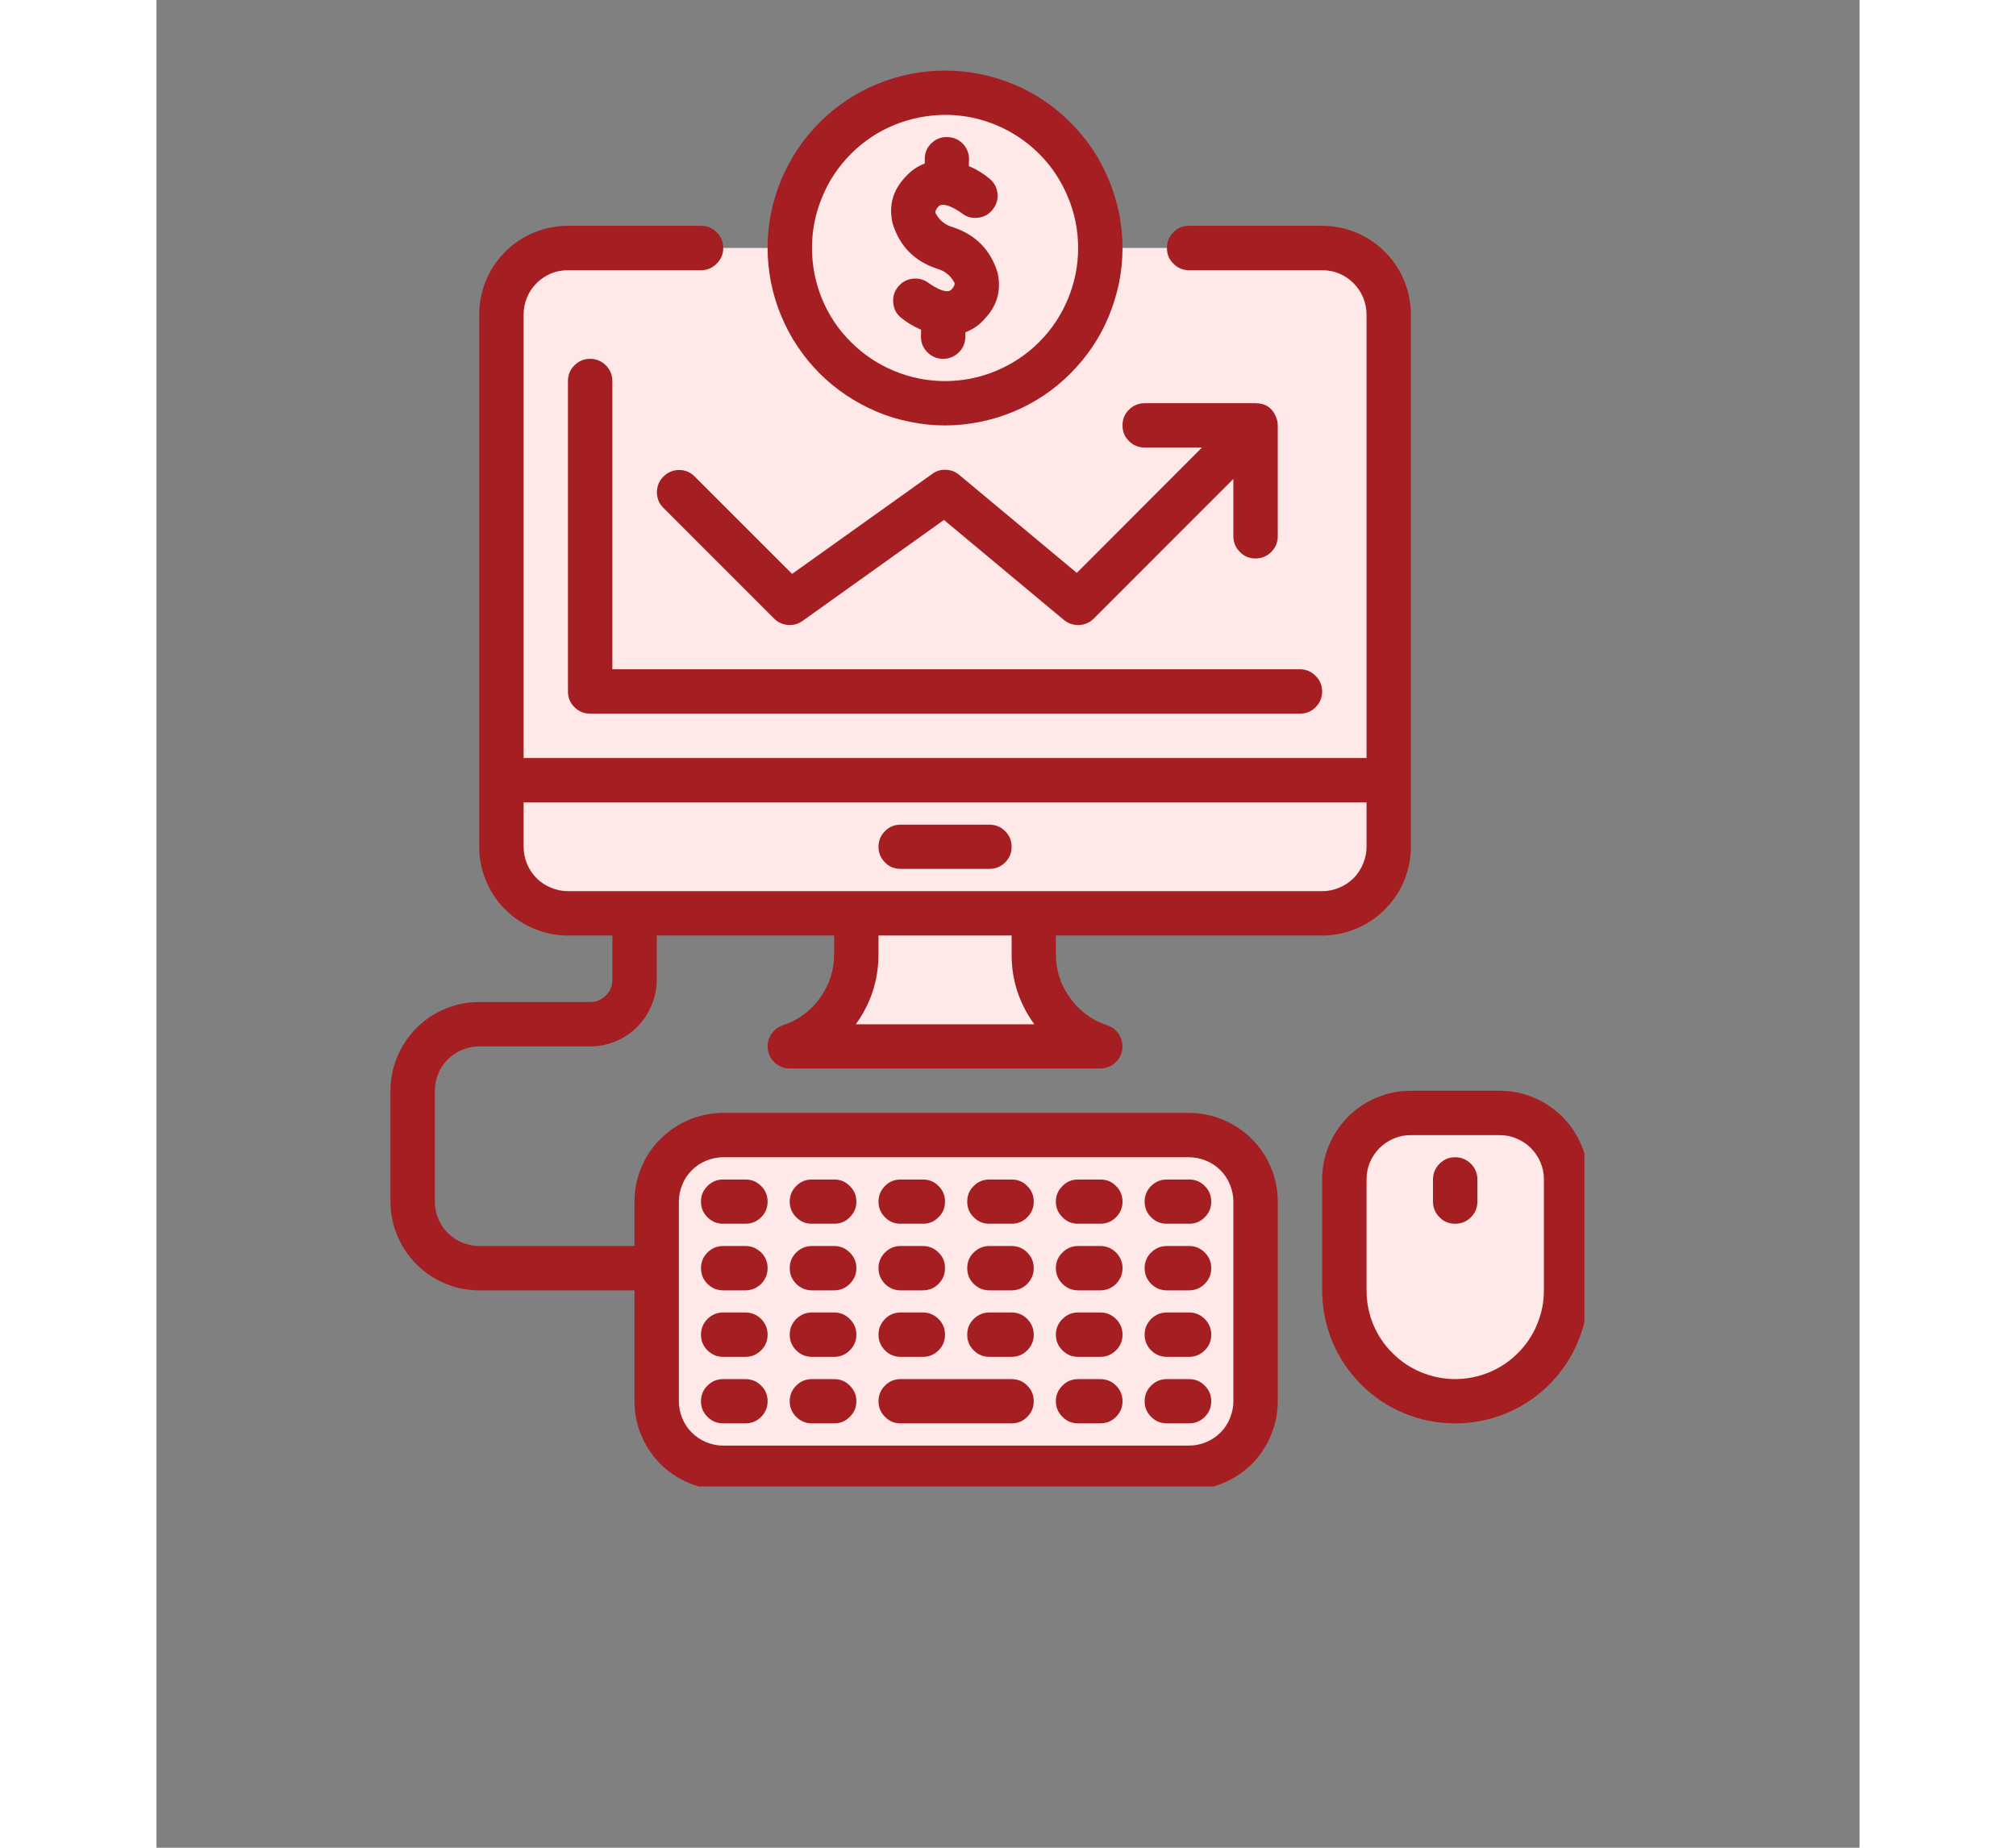 <svg xmlns="http://www.w3.org/2000/svg" xmlns:xlink="http://www.w3.org/1999/xlink" width="60" zoomAndPan="magnify" viewBox="0 0 45.12 48.96" height="55" preserveAspectRatio="xMidYMid meet" version="1.0"><rect x="0" y="0" width="45.12" height="48.96" fill="#808080" stroke="none"/><defs><clipPath id="a90ec4c899"><path d="M 31 29 L 37.832 29 L 37.832 38 L 31 38 Z M 31 29 " clip-rule="nonzero"/></clipPath><clipPath id="b9154c3953"><path d="M 16 1.871 L 26 1.871 L 26 12 L 16 12 Z M 16 1.871 " clip-rule="nonzero"/></clipPath><clipPath id="1c7ce8cc07"><path d="M 6.199 5 L 34 5 L 34 39.387 L 6.199 39.387 Z M 6.199 5 " clip-rule="nonzero"/></clipPath><clipPath id="a042fa4744"><path d="M 30 28 L 37.832 28 L 37.832 38 L 30 38 Z M 30 28 " clip-rule="nonzero"/></clipPath></defs><path fill="#ffe8e8" d="M 10.902 6.57 L 30.883 6.57 C 31.117 6.57 31.34 6.617 31.555 6.703 C 31.773 6.793 31.965 6.922 32.129 7.086 C 32.293 7.254 32.422 7.441 32.512 7.66 C 32.602 7.875 32.645 8.102 32.645 8.332 L 32.645 22.438 C 32.645 22.672 32.602 22.895 32.512 23.113 C 32.422 23.328 32.293 23.52 32.129 23.684 C 31.965 23.848 31.773 23.977 31.555 24.066 C 31.34 24.156 31.117 24.199 30.883 24.199 L 10.902 24.199 C 10.668 24.199 10.441 24.156 10.227 24.066 C 10.012 23.977 9.82 23.848 9.656 23.684 C 9.488 23.52 9.363 23.328 9.273 23.113 C 9.184 22.895 9.137 22.672 9.137 22.438 L 9.137 8.332 C 9.137 8.102 9.184 7.875 9.273 7.66 C 9.363 7.441 9.488 7.254 9.656 7.086 C 9.82 6.922 10.012 6.793 10.227 6.703 C 10.441 6.617 10.668 6.57 10.902 6.57 Z M 10.902 6.57 " fill-opacity="1" fill-rule="nonzero"/><path fill="#ffe8e8" d="M 16.777 27.727 C 17.305 27.551 17.73 27.238 18.055 26.789 C 18.379 26.34 18.543 25.836 18.543 25.281 L 18.543 24.199 L 23.242 24.199 L 23.242 25.281 C 23.242 25.836 23.402 26.34 23.73 26.789 C 24.055 27.238 24.48 27.551 25.004 27.727 Z M 16.777 27.727 " fill-opacity="1" fill-rule="nonzero"/><path fill="#ffe8e8" d="M 15.016 30.078 L 27.355 30.078 C 27.59 30.078 27.816 30.121 28.031 30.211 C 28.246 30.301 28.438 30.43 28.602 30.594 C 28.77 30.758 28.895 30.949 28.984 31.164 C 29.074 31.383 29.117 31.605 29.117 31.84 L 29.117 37.129 C 29.117 37.363 29.074 37.586 28.984 37.805 C 28.895 38.02 28.77 38.211 28.602 38.375 C 28.438 38.539 28.246 38.668 28.031 38.758 C 27.816 38.848 27.59 38.891 27.355 38.891 L 15.016 38.891 C 14.781 38.891 14.555 38.848 14.34 38.758 C 14.125 38.668 13.934 38.539 13.77 38.375 C 13.602 38.211 13.477 38.02 13.387 37.805 C 13.297 37.586 13.254 37.363 13.254 37.129 L 13.254 31.84 C 13.254 31.605 13.297 31.383 13.387 31.164 C 13.477 30.949 13.602 30.758 13.77 30.594 C 13.934 30.43 14.125 30.301 14.34 30.211 C 14.555 30.121 14.781 30.078 15.016 30.078 Z M 15.016 30.078 " fill-opacity="1" fill-rule="nonzero"/><g clip-path="url(#a90ec4c899)"><path fill="#ffe8e8" d="M 34.406 37.129 C 34.02 37.129 33.645 37.055 33.285 36.906 C 32.926 36.754 32.605 36.543 32.332 36.266 C 32.055 35.992 31.844 35.676 31.695 35.316 C 31.547 34.953 31.469 34.582 31.469 34.191 L 31.469 31.254 C 31.469 31.02 31.516 30.793 31.605 30.578 C 31.691 30.363 31.82 30.172 31.984 30.004 C 32.152 29.84 32.344 29.715 32.559 29.625 C 32.773 29.535 33 29.488 33.234 29.488 L 35.582 29.488 C 35.816 29.488 36.043 29.535 36.258 29.625 C 36.473 29.715 36.664 29.84 36.828 30.004 C 36.996 30.172 37.121 30.363 37.211 30.578 C 37.301 30.793 37.348 31.02 37.348 31.254 L 37.348 34.191 C 37.348 34.582 37.27 34.953 37.121 35.316 C 36.973 35.676 36.762 35.992 36.484 36.266 C 36.211 36.543 35.891 36.754 35.531 36.906 C 35.172 37.055 34.797 37.129 34.406 37.129 Z M 34.406 37.129 " fill-opacity="1" fill-rule="nonzero"/></g><path fill="#ffe8e8" d="M 10.902 24.199 C 10.668 24.199 10.441 24.156 10.227 24.066 C 10.012 23.977 9.82 23.848 9.656 23.684 C 9.488 23.52 9.363 23.328 9.273 23.113 C 9.184 22.895 9.137 22.672 9.137 22.438 L 9.137 20.676 L 32.645 20.676 L 32.645 22.438 C 32.645 22.672 32.602 22.895 32.512 23.113 C 32.422 23.328 32.293 23.52 32.129 23.684 C 31.965 23.848 31.773 23.977 31.555 24.066 C 31.34 24.156 31.117 24.199 30.883 24.199 Z M 10.902 24.199 " fill-opacity="1" fill-rule="nonzero"/><path fill="#ffe8e8" d="M 25.004 6.57 C 25.004 6.84 24.98 7.109 24.926 7.375 C 24.875 7.637 24.797 7.895 24.691 8.145 C 24.59 8.395 24.461 8.633 24.312 8.855 C 24.16 9.082 23.992 9.289 23.801 9.48 C 23.609 9.672 23.402 9.84 23.176 9.992 C 22.953 10.141 22.715 10.27 22.465 10.371 C 22.215 10.473 21.961 10.551 21.695 10.605 C 21.43 10.656 21.16 10.684 20.891 10.684 C 20.621 10.684 20.355 10.656 20.09 10.605 C 19.824 10.551 19.566 10.473 19.316 10.371 C 19.066 10.27 18.832 10.141 18.605 9.992 C 18.383 9.84 18.176 9.672 17.984 9.48 C 17.793 9.289 17.621 9.082 17.473 8.855 C 17.32 8.633 17.195 8.395 17.09 8.145 C 16.988 7.895 16.91 7.637 16.855 7.375 C 16.805 7.109 16.777 6.84 16.777 6.57 C 16.777 6.301 16.805 6.031 16.855 5.77 C 16.91 5.504 16.988 5.246 17.09 4.996 C 17.195 4.746 17.32 4.512 17.473 4.285 C 17.621 4.062 17.793 3.852 17.984 3.66 C 18.176 3.473 18.383 3.301 18.605 3.148 C 18.832 3 19.066 2.875 19.316 2.77 C 19.566 2.668 19.824 2.59 20.09 2.535 C 20.355 2.484 20.621 2.457 20.891 2.457 C 21.16 2.457 21.43 2.484 21.695 2.535 C 21.961 2.59 22.215 2.668 22.465 2.77 C 22.715 2.875 22.953 3 23.176 3.148 C 23.402 3.301 23.609 3.473 23.801 3.66 C 23.992 3.852 24.16 4.062 24.312 4.285 C 24.461 4.512 24.59 4.746 24.691 4.996 C 24.797 5.246 24.875 5.504 24.926 5.77 C 24.98 6.031 25.004 6.301 25.004 6.57 Z M 25.004 6.57 " fill-opacity="1" fill-rule="nonzero"/><path fill="#a51e22" d="M 20.672 7.117 C 20.887 7.176 21.043 7.305 21.145 7.5 C 21.148 7.516 21.156 7.566 21.066 7.668 C 20.922 7.84 20.465 7.504 20.453 7.496 C 20.328 7.402 20.184 7.367 20.027 7.387 C 19.871 7.406 19.746 7.477 19.645 7.602 C 19.547 7.723 19.504 7.863 19.52 8.02 C 19.531 8.176 19.598 8.309 19.715 8.41 C 19.883 8.547 20.062 8.652 20.258 8.738 L 20.254 8.91 C 20.25 9.07 20.305 9.211 20.418 9.328 C 20.531 9.445 20.668 9.504 20.828 9.508 L 20.84 9.508 C 21 9.508 21.137 9.453 21.254 9.34 C 21.367 9.23 21.426 9.094 21.43 8.934 L 21.43 8.805 C 21.633 8.727 21.805 8.609 21.945 8.445 C 22.273 8.098 22.387 7.695 22.285 7.23 C 22.102 6.625 21.707 6.223 21.109 6.023 C 20.895 5.965 20.738 5.836 20.637 5.641 C 20.633 5.625 20.625 5.578 20.715 5.473 C 20.863 5.305 21.324 5.641 21.324 5.641 C 21.453 5.746 21.594 5.789 21.758 5.77 C 21.918 5.754 22.051 5.684 22.152 5.555 C 22.254 5.43 22.297 5.285 22.281 5.125 C 22.266 4.965 22.191 4.832 22.066 4.73 C 21.902 4.594 21.723 4.484 21.523 4.402 L 21.527 4.23 C 21.531 4.07 21.477 3.93 21.367 3.812 C 21.254 3.695 21.117 3.637 20.957 3.633 C 20.793 3.625 20.652 3.68 20.535 3.793 C 20.414 3.906 20.355 4.043 20.355 4.207 L 20.355 4.332 C 20.152 4.41 19.98 4.531 19.836 4.695 C 19.508 5.043 19.398 5.445 19.5 5.91 C 19.684 6.516 20.074 6.918 20.672 7.117 Z M 20.672 7.117 " fill-opacity="1" fill-rule="nonzero"/><g clip-path="url(#b9154c3953)"><path fill="#a51e22" d="M 20.891 11.273 C 21.199 11.273 21.508 11.242 21.809 11.18 C 22.113 11.121 22.406 11.031 22.691 10.914 C 22.977 10.797 23.246 10.652 23.504 10.48 C 23.762 10.309 23.996 10.113 24.215 9.895 C 24.434 9.676 24.629 9.438 24.801 9.184 C 24.973 8.926 25.117 8.656 25.234 8.371 C 25.352 8.086 25.441 7.789 25.504 7.488 C 25.562 7.184 25.594 6.879 25.594 6.57 C 25.594 6.262 25.562 5.957 25.504 5.652 C 25.441 5.352 25.352 5.059 25.234 4.773 C 25.117 4.488 24.973 4.215 24.801 3.957 C 24.629 3.703 24.434 3.465 24.215 3.246 C 23.996 3.027 23.762 2.832 23.504 2.66 C 23.246 2.488 22.977 2.344 22.691 2.227 C 22.406 2.109 22.113 2.02 21.809 1.961 C 21.508 1.898 21.199 1.871 20.891 1.871 C 20.582 1.871 20.277 1.898 19.973 1.961 C 19.672 2.02 19.379 2.109 19.094 2.227 C 18.809 2.344 18.535 2.488 18.281 2.66 C 18.023 2.832 17.785 3.027 17.566 3.246 C 17.348 3.465 17.152 3.703 16.984 3.957 C 16.812 4.215 16.668 4.488 16.547 4.773 C 16.43 5.059 16.34 5.352 16.281 5.652 C 16.219 5.957 16.191 6.262 16.191 6.57 C 16.191 6.879 16.223 7.184 16.281 7.488 C 16.344 7.789 16.43 8.082 16.551 8.367 C 16.668 8.652 16.812 8.926 16.984 9.18 C 17.156 9.438 17.352 9.676 17.57 9.895 C 17.789 10.113 18.023 10.305 18.281 10.477 C 18.539 10.648 18.809 10.793 19.094 10.914 C 19.379 11.031 19.672 11.121 19.977 11.18 C 20.277 11.242 20.582 11.273 20.891 11.273 Z M 20.891 3.043 C 21.359 3.043 21.809 3.133 22.242 3.312 C 22.672 3.492 23.055 3.746 23.387 4.078 C 23.715 4.406 23.969 4.789 24.148 5.223 C 24.328 5.652 24.418 6.102 24.418 6.57 C 24.418 7.039 24.328 7.488 24.148 7.922 C 23.969 8.352 23.715 8.734 23.387 9.062 C 23.055 9.395 22.672 9.648 22.242 9.828 C 21.809 10.008 21.359 10.098 20.891 10.098 C 20.426 10.098 19.973 10.008 19.543 9.828 C 19.109 9.648 18.73 9.395 18.398 9.062 C 18.066 8.734 17.812 8.352 17.633 7.922 C 17.457 7.488 17.367 7.039 17.367 6.57 C 17.367 6.102 17.457 5.652 17.637 5.223 C 17.812 4.789 18.07 4.41 18.398 4.078 C 18.73 3.746 19.109 3.492 19.543 3.312 C 19.977 3.137 20.426 3.047 20.891 3.043 Z M 20.891 3.043 " fill-opacity="1" fill-rule="nonzero"/></g><path fill="#a51e22" d="M 11.488 9.508 C 11.328 9.508 11.188 9.566 11.074 9.68 C 10.957 9.797 10.902 9.934 10.902 10.098 L 10.902 18.324 C 10.902 18.484 10.957 18.625 11.074 18.738 C 11.188 18.855 11.328 18.91 11.488 18.91 L 30.293 18.91 C 30.457 18.91 30.594 18.855 30.711 18.738 C 30.824 18.625 30.883 18.484 30.883 18.324 C 30.883 18.16 30.824 18.023 30.711 17.91 C 30.594 17.793 30.457 17.734 30.293 17.734 L 12.078 17.734 L 12.078 10.098 C 12.078 9.934 12.02 9.797 11.906 9.68 C 11.789 9.566 11.652 9.508 11.488 9.508 Z M 11.488 9.508 " fill-opacity="1" fill-rule="nonzero"/><path fill="#a51e22" d="M 26.18 11.859 L 27.699 11.859 L 24.383 15.18 L 21.266 12.582 C 21.164 12.496 21.047 12.453 20.914 12.449 C 20.777 12.441 20.656 12.48 20.551 12.559 L 16.84 15.207 L 14.254 12.621 C 14.141 12.508 14 12.453 13.84 12.453 C 13.68 12.457 13.543 12.516 13.43 12.629 C 13.316 12.742 13.262 12.879 13.258 13.039 C 13.258 13.199 13.312 13.336 13.422 13.449 L 16.363 16.391 C 16.465 16.492 16.586 16.547 16.73 16.559 C 16.871 16.57 17.004 16.535 17.117 16.453 L 20.863 13.777 L 24.039 16.426 C 24.156 16.523 24.293 16.566 24.445 16.562 C 24.594 16.555 24.727 16.496 24.832 16.391 L 28.531 12.691 L 28.531 14.211 C 28.531 14.371 28.59 14.512 28.703 14.625 C 28.816 14.742 28.957 14.797 29.117 14.797 C 29.281 14.797 29.418 14.742 29.535 14.625 C 29.648 14.512 29.707 14.371 29.707 14.211 L 29.707 11.273 C 29.707 11.195 29.691 11.121 29.66 11.047 C 29.562 10.805 29.379 10.684 29.117 10.684 L 26.18 10.684 C 26.02 10.684 25.879 10.742 25.766 10.855 C 25.648 10.973 25.594 11.109 25.594 11.273 C 25.594 11.434 25.648 11.574 25.766 11.688 C 25.879 11.801 26.02 11.859 26.18 11.859 Z M 26.18 11.859 " fill-opacity="1" fill-rule="nonzero"/><path fill="#a51e22" d="M 19.715 23.023 L 22.066 23.023 C 22.23 23.023 22.367 22.969 22.484 22.852 C 22.598 22.738 22.656 22.602 22.656 22.438 C 22.656 22.273 22.598 22.137 22.484 22.023 C 22.367 21.906 22.23 21.852 22.066 21.852 L 19.715 21.852 C 19.555 21.852 19.414 21.906 19.301 22.023 C 19.188 22.137 19.129 22.273 19.129 22.438 C 19.129 22.602 19.188 22.738 19.301 22.852 C 19.414 22.969 19.555 23.023 19.715 23.023 Z M 19.715 23.023 " fill-opacity="1" fill-rule="nonzero"/><g clip-path="url(#1c7ce8cc07)"><path fill="#a51e22" d="M 27.355 29.488 L 15.016 29.488 C 14.703 29.488 14.402 29.551 14.117 29.668 C 13.828 29.789 13.574 29.957 13.352 30.18 C 13.133 30.398 12.961 30.652 12.844 30.941 C 12.723 31.227 12.664 31.527 12.664 31.84 L 12.664 33.016 L 8.551 33.016 C 8.395 33.016 8.246 32.984 8.102 32.926 C 7.957 32.867 7.828 32.781 7.719 32.672 C 7.609 32.562 7.523 32.434 7.465 32.289 C 7.406 32.145 7.375 31.996 7.375 31.84 L 7.375 28.902 C 7.375 28.746 7.406 28.598 7.465 28.453 C 7.523 28.309 7.609 28.18 7.719 28.07 C 7.828 27.961 7.957 27.875 8.102 27.816 C 8.246 27.758 8.395 27.727 8.551 27.727 L 11.488 27.727 C 11.723 27.727 11.949 27.68 12.164 27.594 C 12.379 27.504 12.57 27.375 12.734 27.211 C 12.902 27.043 13.027 26.855 13.117 26.637 C 13.207 26.422 13.254 26.195 13.254 25.965 L 13.254 24.789 L 17.953 24.789 L 17.953 25.281 C 17.953 25.711 17.828 26.098 17.578 26.445 C 17.328 26.793 17 27.035 16.594 27.168 C 16.457 27.215 16.352 27.301 16.277 27.422 C 16.203 27.547 16.176 27.68 16.199 27.82 C 16.223 27.961 16.289 28.082 16.398 28.172 C 16.508 28.266 16.633 28.312 16.777 28.312 L 25.004 28.312 C 25.148 28.312 25.277 28.266 25.387 28.172 C 25.496 28.082 25.562 27.961 25.586 27.82 C 25.605 27.68 25.582 27.547 25.508 27.422 C 25.434 27.301 25.328 27.215 25.191 27.168 C 24.785 27.035 24.457 26.793 24.207 26.445 C 23.953 26.098 23.828 25.711 23.828 25.281 L 23.828 24.789 L 30.883 24.789 C 31.195 24.789 31.492 24.727 31.781 24.609 C 32.07 24.488 32.324 24.32 32.543 24.098 C 32.766 23.879 32.934 23.625 33.055 23.336 C 33.172 23.051 33.234 22.75 33.234 22.438 L 33.234 8.332 C 33.234 8.023 33.172 7.723 33.055 7.434 C 32.934 7.145 32.766 6.891 32.543 6.672 C 32.324 6.449 32.07 6.281 31.781 6.16 C 31.492 6.043 31.195 5.984 30.883 5.984 L 27.355 5.984 C 27.195 5.984 27.055 6.039 26.941 6.156 C 26.824 6.27 26.77 6.41 26.77 6.57 C 26.77 6.734 26.824 6.871 26.941 6.984 C 27.055 7.102 27.195 7.16 27.355 7.16 L 30.883 7.16 C 31.039 7.16 31.188 7.188 31.332 7.246 C 31.477 7.309 31.602 7.391 31.715 7.504 C 31.824 7.613 31.906 7.738 31.969 7.883 C 32.027 8.027 32.059 8.18 32.059 8.332 L 32.059 20.086 L 9.727 20.086 L 9.727 8.332 C 9.727 8.18 9.758 8.027 9.816 7.883 C 9.875 7.738 9.961 7.613 10.07 7.504 C 10.18 7.391 10.309 7.309 10.453 7.246 C 10.598 7.188 10.746 7.16 10.902 7.16 L 14.426 7.16 C 14.59 7.16 14.727 7.102 14.844 6.984 C 14.957 6.871 15.016 6.734 15.016 6.57 C 15.016 6.41 14.957 6.27 14.844 6.156 C 14.727 6.039 14.59 5.984 14.426 5.984 L 10.902 5.984 C 10.59 5.984 10.289 6.043 10.004 6.16 C 9.715 6.281 9.461 6.449 9.238 6.672 C 9.02 6.891 8.848 7.145 8.73 7.434 C 8.609 7.723 8.551 8.023 8.551 8.332 L 8.551 22.438 C 8.551 22.75 8.609 23.051 8.73 23.336 C 8.848 23.625 9.02 23.879 9.238 24.098 C 9.461 24.32 9.715 24.488 10.004 24.609 C 10.289 24.727 10.59 24.789 10.902 24.789 L 12.078 24.789 L 12.078 25.965 C 12.078 26.125 12.02 26.266 11.906 26.379 C 11.789 26.492 11.652 26.551 11.488 26.551 L 8.551 26.551 C 8.238 26.551 7.938 26.609 7.652 26.73 C 7.363 26.848 7.109 27.02 6.891 27.238 C 6.668 27.461 6.5 27.715 6.379 28.004 C 6.262 28.289 6.199 28.59 6.199 28.902 L 6.199 31.84 C 6.199 32.152 6.262 32.453 6.379 32.738 C 6.5 33.027 6.668 33.281 6.891 33.504 C 7.109 33.723 7.363 33.891 7.652 34.012 C 7.938 34.133 8.238 34.191 8.551 34.191 L 12.664 34.191 L 12.664 37.129 C 12.664 37.441 12.723 37.742 12.844 38.027 C 12.961 38.316 13.133 38.57 13.352 38.793 C 13.574 39.012 13.828 39.18 14.117 39.301 C 14.402 39.418 14.703 39.48 15.016 39.48 L 27.355 39.48 C 27.668 39.48 27.969 39.418 28.254 39.301 C 28.543 39.18 28.797 39.012 29.02 38.793 C 29.238 38.57 29.41 38.316 29.527 38.027 C 29.648 37.742 29.707 37.441 29.707 37.129 L 29.707 31.84 C 29.707 31.527 29.648 31.227 29.527 30.941 C 29.41 30.652 29.238 30.398 29.02 30.18 C 28.797 29.957 28.543 29.789 28.254 29.668 C 27.969 29.551 27.668 29.488 27.355 29.488 Z M 23.258 27.141 L 18.527 27.141 C 18.93 26.586 19.129 25.965 19.129 25.281 L 19.129 24.789 L 22.656 24.789 L 22.656 25.281 C 22.652 25.965 22.855 26.586 23.258 27.141 Z M 9.727 22.438 L 9.727 21.262 L 32.059 21.262 L 32.059 22.438 C 32.059 22.594 32.027 22.742 31.969 22.887 C 31.906 23.031 31.824 23.16 31.715 23.27 C 31.602 23.379 31.477 23.465 31.332 23.523 C 31.188 23.582 31.039 23.613 30.883 23.613 L 10.902 23.613 C 10.746 23.613 10.598 23.582 10.453 23.523 C 10.309 23.465 10.18 23.379 10.07 23.27 C 9.961 23.16 9.875 23.031 9.816 22.887 C 9.758 22.742 9.727 22.594 9.727 22.438 Z M 28.531 37.129 C 28.531 37.285 28.5 37.434 28.441 37.578 C 28.383 37.723 28.297 37.852 28.188 37.961 C 28.078 38.07 27.949 38.156 27.805 38.215 C 27.66 38.273 27.512 38.305 27.355 38.305 L 15.016 38.305 C 14.859 38.305 14.711 38.273 14.566 38.215 C 14.422 38.156 14.293 38.07 14.184 37.961 C 14.074 37.852 13.988 37.723 13.93 37.578 C 13.871 37.434 13.84 37.285 13.84 37.129 L 13.84 31.84 C 13.84 31.684 13.871 31.535 13.93 31.391 C 13.988 31.246 14.074 31.117 14.184 31.008 C 14.293 30.898 14.422 30.812 14.566 30.754 C 14.711 30.695 14.859 30.664 15.016 30.664 L 27.355 30.664 C 27.512 30.664 27.66 30.695 27.805 30.754 C 27.949 30.812 28.078 30.898 28.188 31.008 C 28.297 31.117 28.383 31.246 28.441 31.391 C 28.5 31.535 28.531 31.684 28.531 31.84 Z M 28.531 37.129 " fill-opacity="1" fill-rule="nonzero"/></g><path fill="#a51e22" d="M 15.602 31.254 L 15.016 31.254 C 14.852 31.254 14.715 31.309 14.598 31.426 C 14.484 31.539 14.426 31.676 14.426 31.84 C 14.426 32.004 14.484 32.141 14.598 32.254 C 14.715 32.371 14.852 32.426 15.016 32.426 L 15.602 32.426 C 15.766 32.426 15.902 32.371 16.02 32.254 C 16.133 32.141 16.191 32.004 16.191 31.84 C 16.191 31.676 16.133 31.539 16.02 31.426 C 15.902 31.309 15.766 31.254 15.602 31.254 Z M 15.602 31.254 " fill-opacity="1" fill-rule="nonzero"/><path fill="#a51e22" d="M 17.953 31.254 L 17.367 31.254 C 17.203 31.254 17.066 31.309 16.949 31.426 C 16.836 31.539 16.777 31.676 16.777 31.84 C 16.777 32.004 16.836 32.141 16.949 32.254 C 17.066 32.371 17.203 32.426 17.367 32.426 L 17.953 32.426 C 18.117 32.426 18.254 32.371 18.367 32.254 C 18.484 32.141 18.543 32.004 18.543 31.84 C 18.543 31.676 18.484 31.539 18.367 31.426 C 18.254 31.309 18.117 31.254 17.953 31.254 Z M 17.953 31.254 " fill-opacity="1" fill-rule="nonzero"/><path fill="#a51e22" d="M 19.715 32.426 L 20.305 32.426 C 20.465 32.426 20.605 32.371 20.719 32.254 C 20.836 32.141 20.891 32.004 20.891 31.84 C 20.891 31.676 20.836 31.539 20.719 31.426 C 20.605 31.309 20.465 31.254 20.305 31.254 L 19.715 31.254 C 19.555 31.254 19.414 31.309 19.301 31.426 C 19.188 31.539 19.129 31.676 19.129 31.84 C 19.129 32.004 19.188 32.141 19.301 32.254 C 19.414 32.371 19.555 32.426 19.715 32.426 Z M 19.715 32.426 " fill-opacity="1" fill-rule="nonzero"/><path fill="#a51e22" d="M 22.656 31.254 L 22.066 31.254 C 21.906 31.254 21.766 31.309 21.652 31.426 C 21.535 31.539 21.48 31.676 21.48 31.84 C 21.48 32.004 21.535 32.141 21.652 32.254 C 21.766 32.371 21.906 32.426 22.066 32.426 L 22.656 32.426 C 22.816 32.426 22.957 32.371 23.07 32.254 C 23.184 32.141 23.242 32.004 23.242 31.84 C 23.242 31.676 23.184 31.539 23.07 31.426 C 22.957 31.309 22.816 31.254 22.656 31.254 Z M 22.656 31.254 " fill-opacity="1" fill-rule="nonzero"/><path fill="#a51e22" d="M 25.004 31.254 L 24.418 31.254 C 24.254 31.254 24.117 31.309 24.004 31.426 C 23.887 31.539 23.828 31.676 23.828 31.84 C 23.828 32.004 23.887 32.141 24.004 32.254 C 24.117 32.371 24.254 32.426 24.418 32.426 L 25.004 32.426 C 25.168 32.426 25.305 32.371 25.422 32.254 C 25.535 32.141 25.594 32.004 25.594 31.84 C 25.594 31.676 25.535 31.539 25.422 31.426 C 25.305 31.309 25.168 31.254 25.004 31.254 Z M 25.004 31.254 " fill-opacity="1" fill-rule="nonzero"/><path fill="#a51e22" d="M 27.355 31.254 L 26.77 31.254 C 26.605 31.254 26.469 31.309 26.352 31.426 C 26.238 31.539 26.18 31.676 26.18 31.84 C 26.18 32.004 26.238 32.141 26.352 32.254 C 26.469 32.371 26.605 32.426 26.77 32.426 L 27.355 32.426 C 27.52 32.426 27.656 32.371 27.773 32.254 C 27.887 32.141 27.945 32.004 27.945 31.84 C 27.945 31.676 27.887 31.539 27.773 31.426 C 27.656 31.309 27.52 31.254 27.355 31.254 Z M 27.355 31.254 " fill-opacity="1" fill-rule="nonzero"/><path fill="#a51e22" d="M 15.602 33.016 L 15.016 33.016 C 14.852 33.016 14.715 33.074 14.598 33.188 C 14.484 33.301 14.426 33.441 14.426 33.602 C 14.426 33.766 14.484 33.902 14.598 34.02 C 14.715 34.133 14.852 34.191 15.016 34.191 L 15.602 34.191 C 15.766 34.191 15.902 34.133 16.02 34.02 C 16.133 33.902 16.191 33.766 16.191 33.602 C 16.191 33.441 16.133 33.301 16.02 33.188 C 15.902 33.074 15.766 33.016 15.602 33.016 Z M 15.602 33.016 " fill-opacity="1" fill-rule="nonzero"/><path fill="#a51e22" d="M 17.953 33.016 L 17.367 33.016 C 17.203 33.016 17.066 33.074 16.949 33.188 C 16.836 33.301 16.777 33.441 16.777 33.602 C 16.777 33.766 16.836 33.902 16.949 34.02 C 17.066 34.133 17.203 34.191 17.367 34.191 L 17.953 34.191 C 18.117 34.191 18.254 34.133 18.367 34.02 C 18.484 33.902 18.543 33.766 18.543 33.602 C 18.543 33.441 18.484 33.301 18.367 33.188 C 18.254 33.074 18.117 33.016 17.953 33.016 Z M 17.953 33.016 " fill-opacity="1" fill-rule="nonzero"/><path fill="#a51e22" d="M 19.715 34.191 L 20.305 34.191 C 20.465 34.191 20.605 34.133 20.719 34.02 C 20.836 33.902 20.891 33.766 20.891 33.602 C 20.891 33.441 20.836 33.301 20.719 33.188 C 20.605 33.074 20.465 33.016 20.305 33.016 L 19.715 33.016 C 19.555 33.016 19.414 33.074 19.301 33.188 C 19.188 33.301 19.129 33.441 19.129 33.602 C 19.129 33.766 19.188 33.902 19.301 34.02 C 19.414 34.133 19.555 34.191 19.715 34.191 Z M 19.715 34.191 " fill-opacity="1" fill-rule="nonzero"/><path fill="#a51e22" d="M 22.656 33.016 L 22.066 33.016 C 21.906 33.016 21.766 33.074 21.652 33.188 C 21.535 33.301 21.48 33.441 21.48 33.602 C 21.48 33.766 21.535 33.902 21.652 34.02 C 21.766 34.133 21.906 34.191 22.066 34.191 L 22.656 34.191 C 22.816 34.191 22.957 34.133 23.07 34.02 C 23.184 33.902 23.242 33.766 23.242 33.602 C 23.242 33.441 23.184 33.301 23.07 33.188 C 22.957 33.074 22.816 33.016 22.656 33.016 Z M 22.656 33.016 " fill-opacity="1" fill-rule="nonzero"/><path fill="#a51e22" d="M 25.004 33.016 L 24.418 33.016 C 24.254 33.016 24.117 33.074 24.004 33.188 C 23.887 33.301 23.828 33.441 23.828 33.602 C 23.828 33.766 23.887 33.902 24.004 34.02 C 24.117 34.133 24.254 34.191 24.418 34.191 L 25.004 34.191 C 25.168 34.191 25.305 34.133 25.422 34.02 C 25.535 33.902 25.594 33.766 25.594 33.602 C 25.594 33.441 25.535 33.301 25.422 33.188 C 25.305 33.074 25.168 33.016 25.004 33.016 Z M 25.004 33.016 " fill-opacity="1" fill-rule="nonzero"/><path fill="#a51e22" d="M 27.355 33.016 L 26.77 33.016 C 26.605 33.016 26.469 33.074 26.352 33.188 C 26.238 33.301 26.18 33.441 26.18 33.602 C 26.18 33.766 26.238 33.902 26.352 34.02 C 26.469 34.133 26.605 34.191 26.77 34.191 L 27.355 34.191 C 27.52 34.191 27.656 34.133 27.773 34.02 C 27.887 33.902 27.945 33.766 27.945 33.602 C 27.945 33.441 27.887 33.301 27.773 33.188 C 27.656 33.074 27.52 33.016 27.355 33.016 Z M 27.355 33.016 " fill-opacity="1" fill-rule="nonzero"/><path fill="#a51e22" d="M 15.602 34.777 L 15.016 34.777 C 14.852 34.777 14.715 34.836 14.598 34.949 C 14.484 35.066 14.426 35.203 14.426 35.367 C 14.426 35.527 14.484 35.668 14.598 35.781 C 14.715 35.895 14.852 35.953 15.016 35.953 L 15.602 35.953 C 15.766 35.953 15.902 35.895 16.02 35.781 C 16.133 35.668 16.191 35.527 16.191 35.367 C 16.191 35.203 16.133 35.066 16.02 34.949 C 15.902 34.836 15.766 34.777 15.602 34.777 Z M 15.602 34.777 " fill-opacity="1" fill-rule="nonzero"/><path fill="#a51e22" d="M 17.953 34.777 L 17.367 34.777 C 17.203 34.777 17.066 34.836 16.949 34.949 C 16.836 35.066 16.777 35.203 16.777 35.367 C 16.777 35.527 16.836 35.668 16.949 35.781 C 17.066 35.895 17.203 35.953 17.367 35.953 L 17.953 35.953 C 18.117 35.953 18.254 35.895 18.367 35.781 C 18.484 35.668 18.543 35.527 18.543 35.367 C 18.543 35.203 18.484 35.066 18.367 34.949 C 18.254 34.836 18.117 34.777 17.953 34.777 Z M 17.953 34.777 " fill-opacity="1" fill-rule="nonzero"/><path fill="#a51e22" d="M 19.715 35.953 L 20.305 35.953 C 20.465 35.953 20.605 35.895 20.719 35.781 C 20.836 35.668 20.891 35.527 20.891 35.367 C 20.891 35.203 20.836 35.066 20.719 34.949 C 20.605 34.836 20.465 34.777 20.305 34.777 L 19.715 34.777 C 19.555 34.777 19.414 34.836 19.301 34.949 C 19.188 35.066 19.129 35.203 19.129 35.367 C 19.129 35.527 19.188 35.668 19.301 35.781 C 19.414 35.895 19.555 35.953 19.715 35.953 Z M 19.715 35.953 " fill-opacity="1" fill-rule="nonzero"/><path fill="#a51e22" d="M 22.656 34.777 L 22.066 34.777 C 21.906 34.777 21.766 34.836 21.652 34.949 C 21.535 35.066 21.48 35.203 21.48 35.367 C 21.48 35.527 21.535 35.668 21.652 35.781 C 21.766 35.895 21.906 35.953 22.066 35.953 L 22.656 35.953 C 22.816 35.953 22.957 35.895 23.07 35.781 C 23.184 35.668 23.242 35.527 23.242 35.367 C 23.242 35.203 23.184 35.066 23.07 34.949 C 22.957 34.836 22.816 34.777 22.656 34.777 Z M 22.656 34.777 " fill-opacity="1" fill-rule="nonzero"/><path fill="#a51e22" d="M 25.004 34.777 L 24.418 34.777 C 24.254 34.777 24.117 34.836 24.004 34.949 C 23.887 35.066 23.828 35.203 23.828 35.367 C 23.828 35.527 23.887 35.668 24.004 35.781 C 24.117 35.895 24.254 35.953 24.418 35.953 L 25.004 35.953 C 25.168 35.953 25.305 35.895 25.422 35.781 C 25.535 35.668 25.594 35.527 25.594 35.367 C 25.594 35.203 25.535 35.066 25.422 34.949 C 25.305 34.836 25.168 34.777 25.004 34.777 Z M 25.004 34.777 " fill-opacity="1" fill-rule="nonzero"/><path fill="#a51e22" d="M 27.355 34.777 L 26.77 34.777 C 26.605 34.777 26.469 34.836 26.352 34.949 C 26.238 35.066 26.18 35.203 26.18 35.367 C 26.18 35.527 26.238 35.668 26.352 35.781 C 26.469 35.895 26.605 35.953 26.77 35.953 L 27.355 35.953 C 27.52 35.953 27.656 35.895 27.773 35.781 C 27.887 35.668 27.945 35.527 27.945 35.367 C 27.945 35.203 27.887 35.066 27.773 34.949 C 27.656 34.836 27.52 34.777 27.355 34.777 Z M 27.355 34.777 " fill-opacity="1" fill-rule="nonzero"/><path fill="#a51e22" d="M 15.602 36.543 L 15.016 36.543 C 14.852 36.543 14.715 36.598 14.598 36.715 C 14.484 36.828 14.426 36.965 14.426 37.129 C 14.426 37.293 14.484 37.43 14.598 37.543 C 14.715 37.66 14.852 37.715 15.016 37.715 L 15.602 37.715 C 15.766 37.715 15.902 37.66 16.02 37.543 C 16.133 37.43 16.191 37.293 16.191 37.129 C 16.191 36.965 16.133 36.828 16.02 36.715 C 15.902 36.598 15.766 36.543 15.602 36.543 Z M 15.602 36.543 " fill-opacity="1" fill-rule="nonzero"/><path fill="#a51e22" d="M 17.953 36.543 L 17.367 36.543 C 17.203 36.543 17.066 36.598 16.949 36.715 C 16.836 36.828 16.777 36.965 16.777 37.129 C 16.777 37.293 16.836 37.43 16.949 37.543 C 17.066 37.66 17.203 37.715 17.367 37.715 L 17.953 37.715 C 18.117 37.715 18.254 37.66 18.367 37.543 C 18.484 37.43 18.543 37.293 18.543 37.129 C 18.543 36.965 18.484 36.828 18.367 36.715 C 18.254 36.598 18.117 36.543 17.953 36.543 Z M 17.953 36.543 " fill-opacity="1" fill-rule="nonzero"/><path fill="#a51e22" d="M 22.656 36.543 L 19.715 36.543 C 19.555 36.543 19.414 36.598 19.301 36.715 C 19.188 36.828 19.129 36.965 19.129 37.129 C 19.129 37.293 19.188 37.43 19.301 37.543 C 19.414 37.66 19.555 37.715 19.715 37.715 L 22.656 37.715 C 22.816 37.715 22.957 37.66 23.07 37.543 C 23.184 37.43 23.242 37.293 23.242 37.129 C 23.242 36.965 23.184 36.828 23.07 36.715 C 22.957 36.598 22.816 36.543 22.656 36.543 Z M 22.656 36.543 " fill-opacity="1" fill-rule="nonzero"/><path fill="#a51e22" d="M 25.004 36.543 L 24.418 36.543 C 24.254 36.543 24.117 36.598 24.004 36.715 C 23.887 36.828 23.828 36.965 23.828 37.129 C 23.828 37.293 23.887 37.43 24.004 37.543 C 24.117 37.66 24.254 37.715 24.418 37.715 L 25.004 37.715 C 25.168 37.715 25.305 37.66 25.422 37.543 C 25.535 37.43 25.594 37.293 25.594 37.129 C 25.594 36.965 25.535 36.828 25.422 36.715 C 25.305 36.598 25.168 36.543 25.004 36.543 Z M 25.004 36.543 " fill-opacity="1" fill-rule="nonzero"/><path fill="#a51e22" d="M 27.355 36.543 L 26.77 36.543 C 26.605 36.543 26.469 36.598 26.352 36.715 C 26.238 36.828 26.18 36.965 26.18 37.129 C 26.18 37.293 26.238 37.43 26.352 37.543 C 26.469 37.66 26.605 37.715 26.77 37.715 L 27.355 37.715 C 27.52 37.715 27.656 37.66 27.773 37.543 C 27.887 37.43 27.945 37.293 27.945 37.129 C 27.945 36.965 27.887 36.828 27.773 36.715 C 27.656 36.598 27.52 36.543 27.355 36.543 Z M 27.355 36.543 " fill-opacity="1" fill-rule="nonzero"/><g clip-path="url(#a042fa4744)"><path fill="#a51e22" d="M 35.582 28.902 L 33.234 28.902 C 32.922 28.902 32.621 28.961 32.332 29.082 C 32.047 29.199 31.789 29.371 31.57 29.59 C 31.352 29.812 31.18 30.066 31.062 30.352 C 30.941 30.641 30.883 30.941 30.883 31.254 L 30.883 34.191 C 30.883 34.656 30.973 35.109 31.148 35.539 C 31.328 35.973 31.586 36.352 31.914 36.684 C 32.246 37.016 32.625 37.27 33.059 37.449 C 33.492 37.629 33.941 37.715 34.406 37.715 C 34.875 37.715 35.324 37.629 35.758 37.449 C 36.188 37.27 36.57 37.016 36.902 36.684 C 37.23 36.352 37.488 35.973 37.664 35.539 C 37.844 35.109 37.934 34.656 37.934 34.191 L 37.934 31.254 C 37.934 30.941 37.875 30.641 37.754 30.352 C 37.637 30.066 37.465 29.812 37.246 29.59 C 37.023 29.371 36.77 29.199 36.484 29.082 C 36.195 28.961 35.895 28.902 35.582 28.902 Z M 36.758 34.191 C 36.758 34.504 36.699 34.801 36.578 35.09 C 36.461 35.379 36.289 35.633 36.07 35.852 C 35.852 36.074 35.594 36.242 35.309 36.363 C 35.02 36.48 34.719 36.543 34.406 36.543 C 34.098 36.543 33.797 36.48 33.508 36.363 C 33.219 36.242 32.965 36.074 32.746 35.852 C 32.523 35.633 32.355 35.379 32.234 35.09 C 32.117 34.801 32.059 34.504 32.059 34.191 L 32.059 31.254 C 32.059 31.098 32.086 30.945 32.148 30.801 C 32.207 30.66 32.293 30.531 32.402 30.422 C 32.512 30.312 32.641 30.227 32.781 30.168 C 32.926 30.105 33.078 30.078 33.234 30.078 L 35.582 30.078 C 35.738 30.078 35.891 30.105 36.031 30.168 C 36.176 30.227 36.305 30.312 36.414 30.422 C 36.523 30.531 36.609 30.66 36.668 30.801 C 36.73 30.945 36.758 31.098 36.758 31.254 Z M 36.758 34.191 " fill-opacity="1" fill-rule="nonzero"/></g><path fill="#a51e22" d="M 34.406 30.664 C 34.246 30.664 34.105 30.723 33.992 30.836 C 33.879 30.953 33.82 31.09 33.82 31.254 L 33.82 31.84 C 33.82 32.004 33.879 32.141 33.992 32.254 C 34.105 32.371 34.246 32.426 34.406 32.426 C 34.57 32.426 34.707 32.371 34.824 32.254 C 34.938 32.141 34.996 32.004 34.996 31.84 L 34.996 31.254 C 34.996 31.09 34.938 30.953 34.824 30.836 C 34.707 30.723 34.57 30.664 34.406 30.664 Z M 34.406 30.664 " fill-opacity="1" fill-rule="nonzero"/></svg>